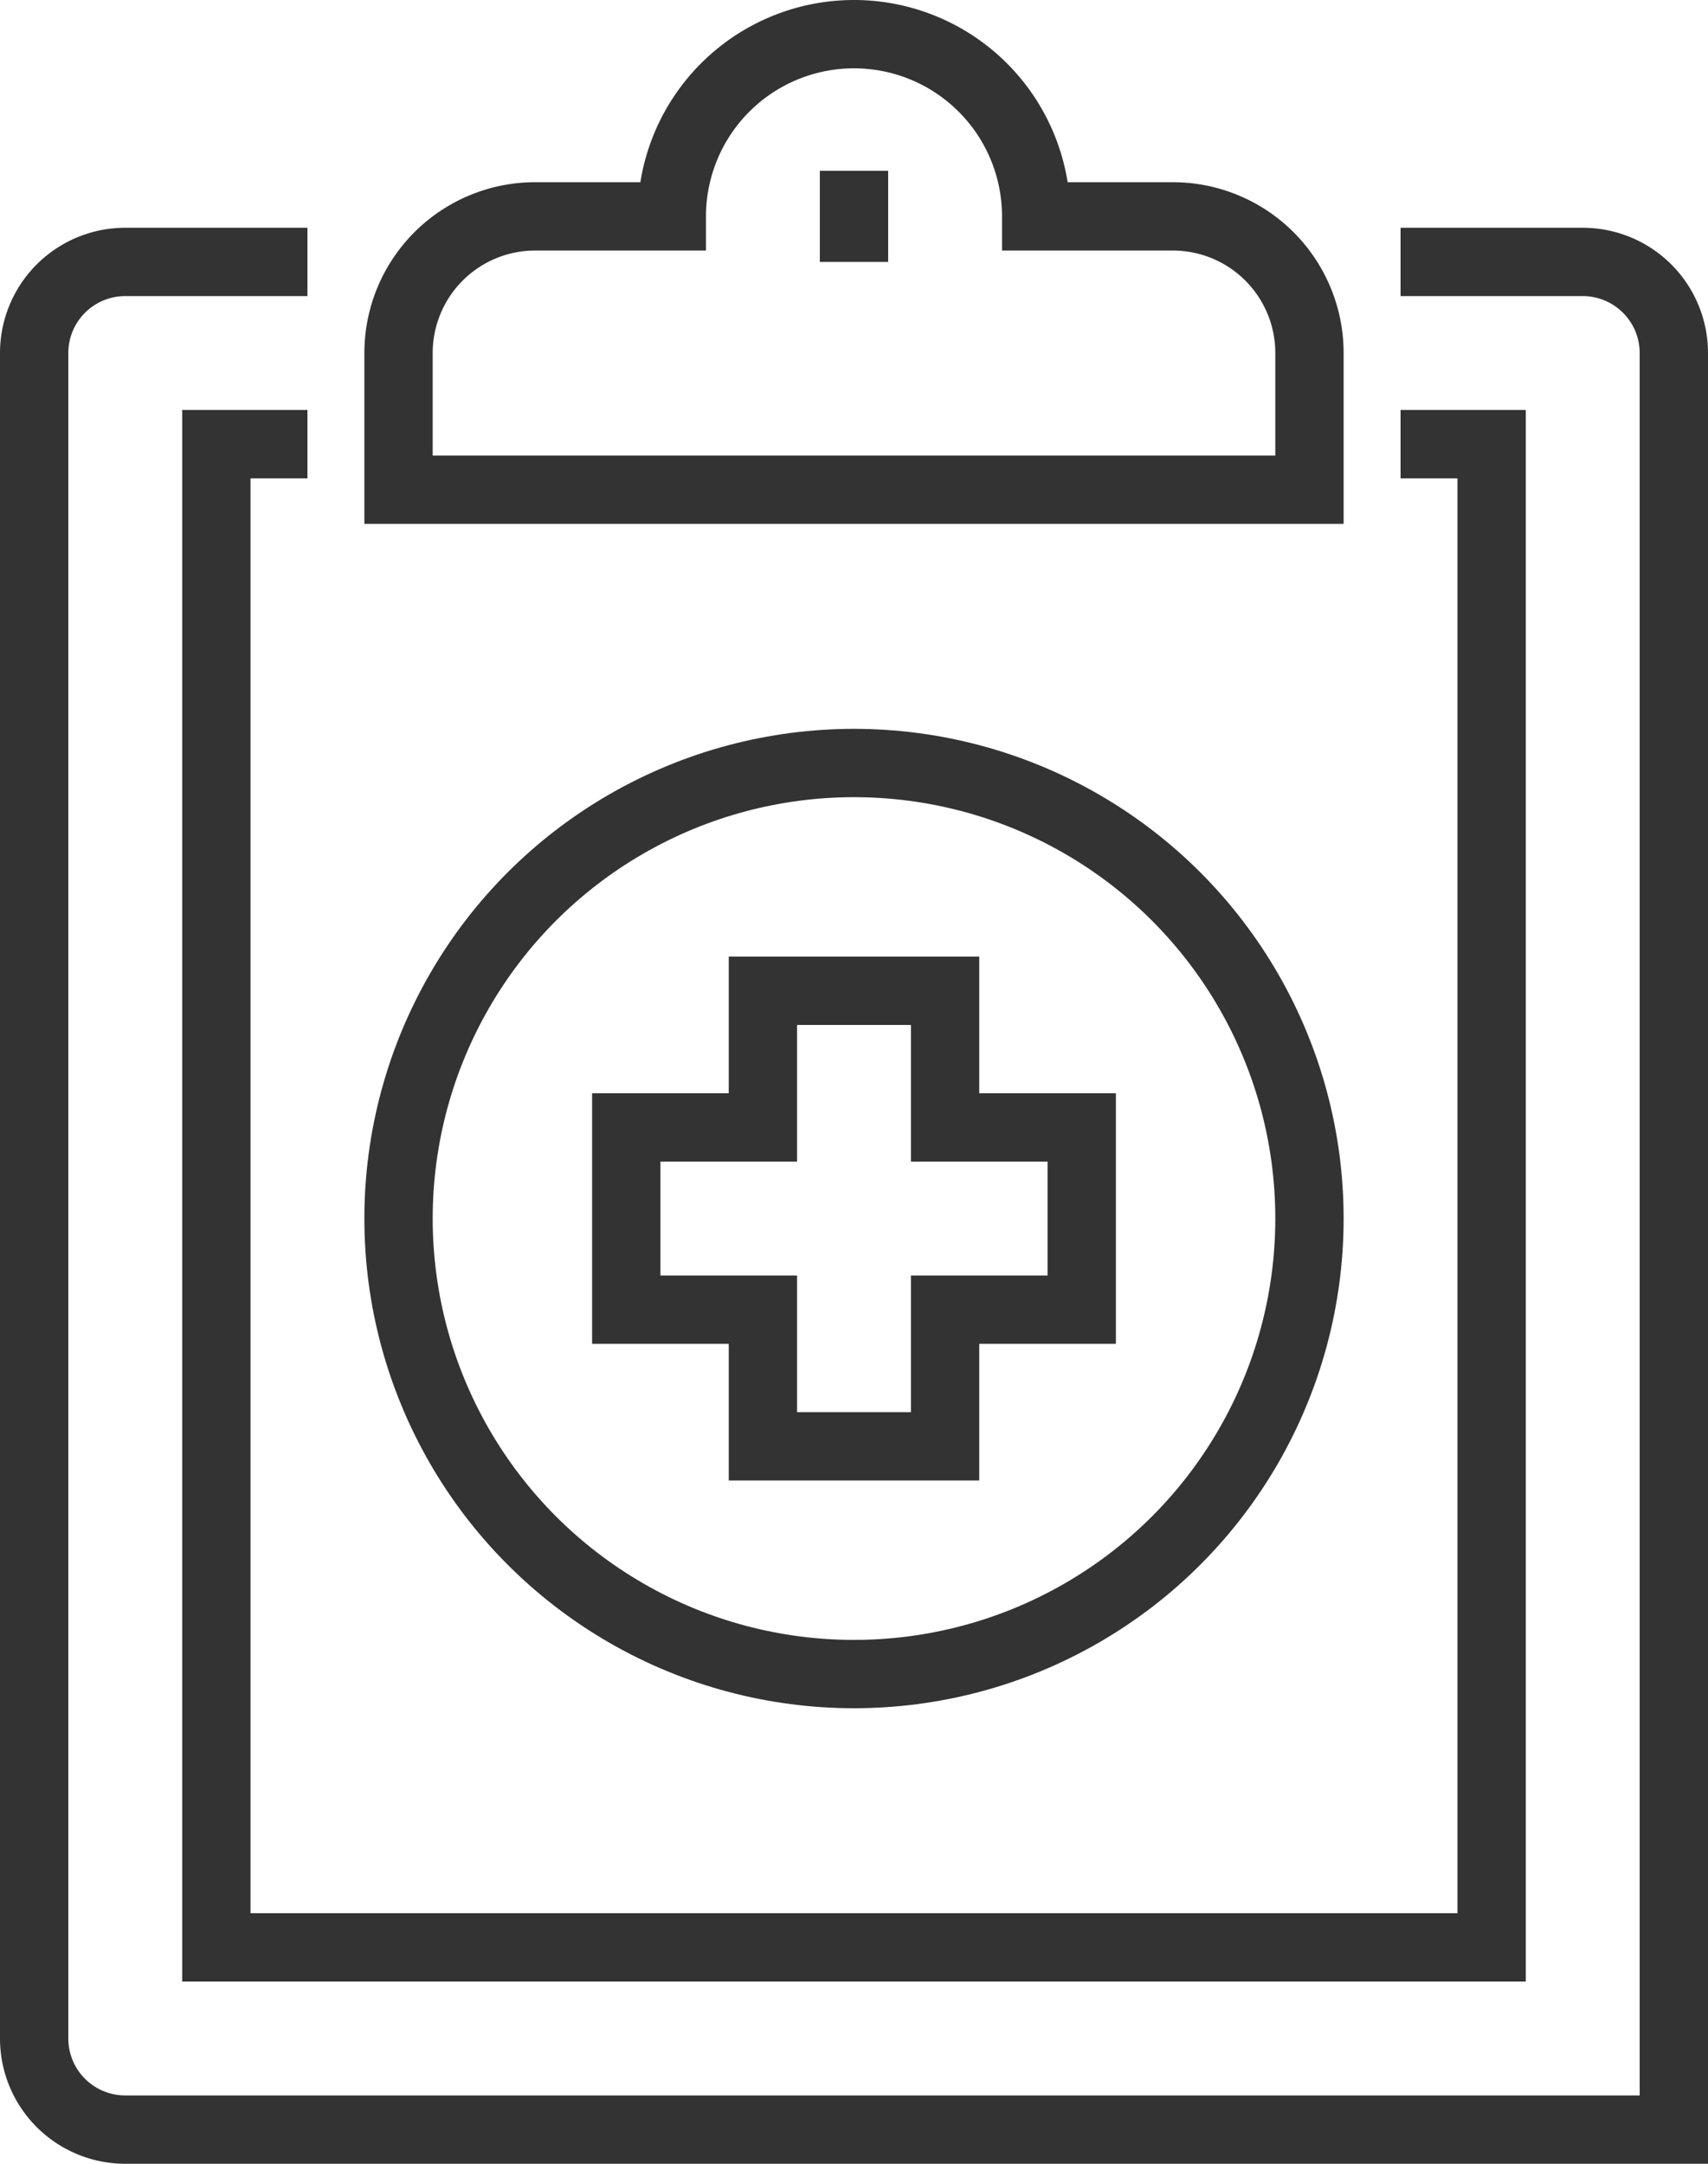 <svg xmlns="http://www.w3.org/2000/svg" viewBox="0 0 37.5 47.5"><defs><style>.cls-1{fill:none;stroke:#333;stroke-miterlimit:10;stroke-width:1.5px;}</style></defs><title>Specialløsninger</title><g id="Layer_2" data-name="Layer 2"><g id="icons"><path class="cls-1" d="M30.75,5.75h4a2,2,0,0,1,2,2v39h-34a2,2,0,0,1-2-2v-37a2,2,0,0,1,2-2h4"/><polyline class="cls-1" points="30.75 9.75 32.75 9.75 32.75 42.75 4.75 42.75 4.75 9.75 6.75 9.75"/><path class="cls-1" d="M25.75,4.75h-3a4,4,0,0,0-8,0h-3a3,3,0,0,0-3,3v3h20v-3A3,3,0,0,0,25.75,4.75Z"/><line class="cls-1" x1="18.75" y1="3.75" x2="18.75" y2="5.75"/><circle class="cls-1" cx="18.75" cy="26.75" r="10"/><polygon class="cls-1" points="20.75 24.75 20.75 21.75 16.75 21.75 16.75 24.75 13.75 24.75 13.75 28.75 16.75 28.75 16.75 31.75 20.75 31.75 20.75 28.75 23.75 28.75 23.75 24.75 20.75 24.75"/></g></g></svg>